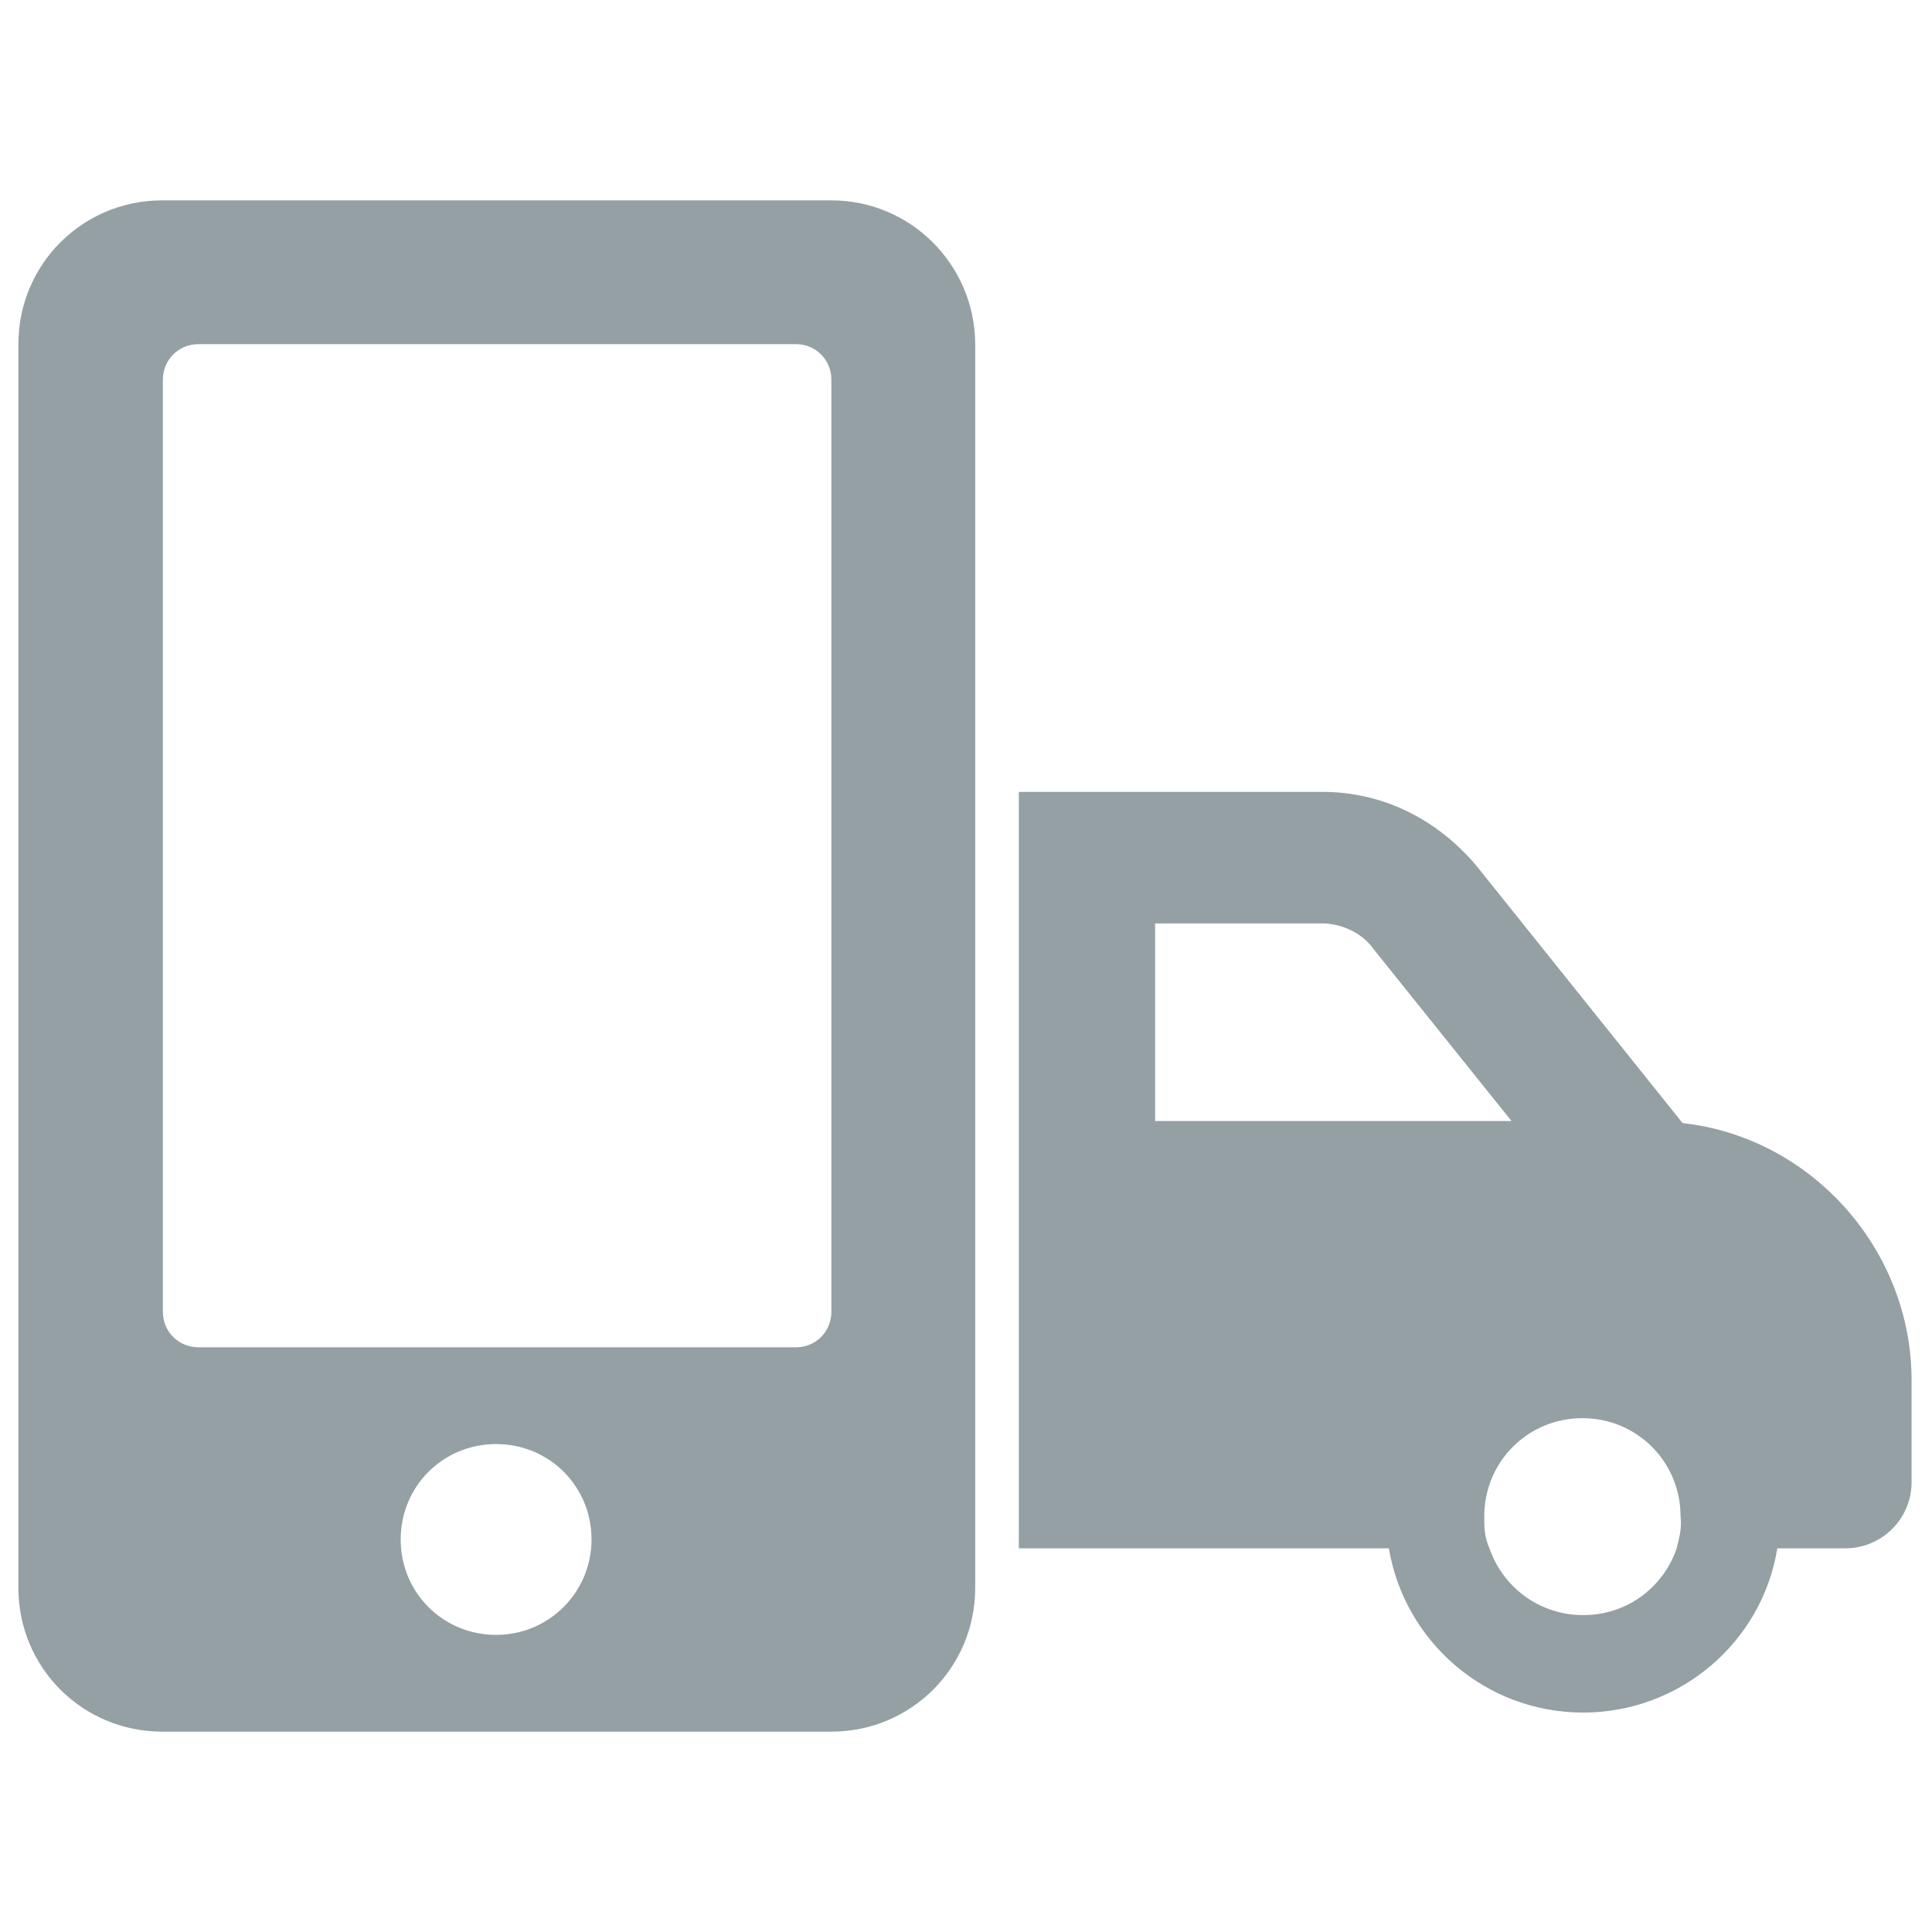 <svg width="52" height="52" viewBox="0 0 52 52" fill="none" xmlns="http://www.w3.org/2000/svg">
<path d="M22.377 5.393H4.365C2.219 5.393 0.495 7.117 0.495 9.263V42.737C0.495 44.883 2.219 46.607 4.365 46.607H22.377C24.523 46.607 26.248 44.883 26.248 42.737V9.244C26.229 7.117 24.505 5.393 22.377 5.393ZM13.353 44.003C11.922 44.003 10.785 42.866 10.785 41.435C10.785 40.004 11.922 38.867 13.353 38.867C14.784 38.867 15.921 40.004 15.921 41.435C15.921 42.847 14.784 44.003 13.353 44.003ZM22.377 35.309C22.377 35.841 21.956 36.262 21.424 36.262H5.338C4.806 36.262 4.384 35.841 4.384 35.309V10.217C4.384 9.685 4.806 9.263 5.338 9.263H21.424C21.956 9.263 22.377 9.685 22.377 10.217V35.309ZM45.287 30.228L39.747 23.313C38.684 22.047 37.216 21.314 35.602 21.314H27.422V41.673H28.87H37.381C37.803 44.186 39.986 46.094 42.609 46.094C45.232 46.094 47.433 44.186 47.836 41.673H49.67C50.643 41.673 51.45 40.885 51.45 39.894V37.179C51.468 33.658 48.772 30.613 45.287 30.228ZM31.09 30.173V24.854H35.584C36.079 24.854 36.648 25.092 36.959 25.532L40.683 30.173H31.09ZM45.122 41.692C44.755 42.737 43.783 43.471 42.609 43.471C41.453 43.471 40.463 42.737 40.096 41.692C39.949 41.361 39.949 41.123 39.949 40.811C39.949 39.344 41.123 38.17 42.59 38.17C44.058 38.17 45.232 39.344 45.232 40.811C45.268 41.105 45.213 41.343 45.122 41.692Z" fill="#95A0A4"/>
</svg>
